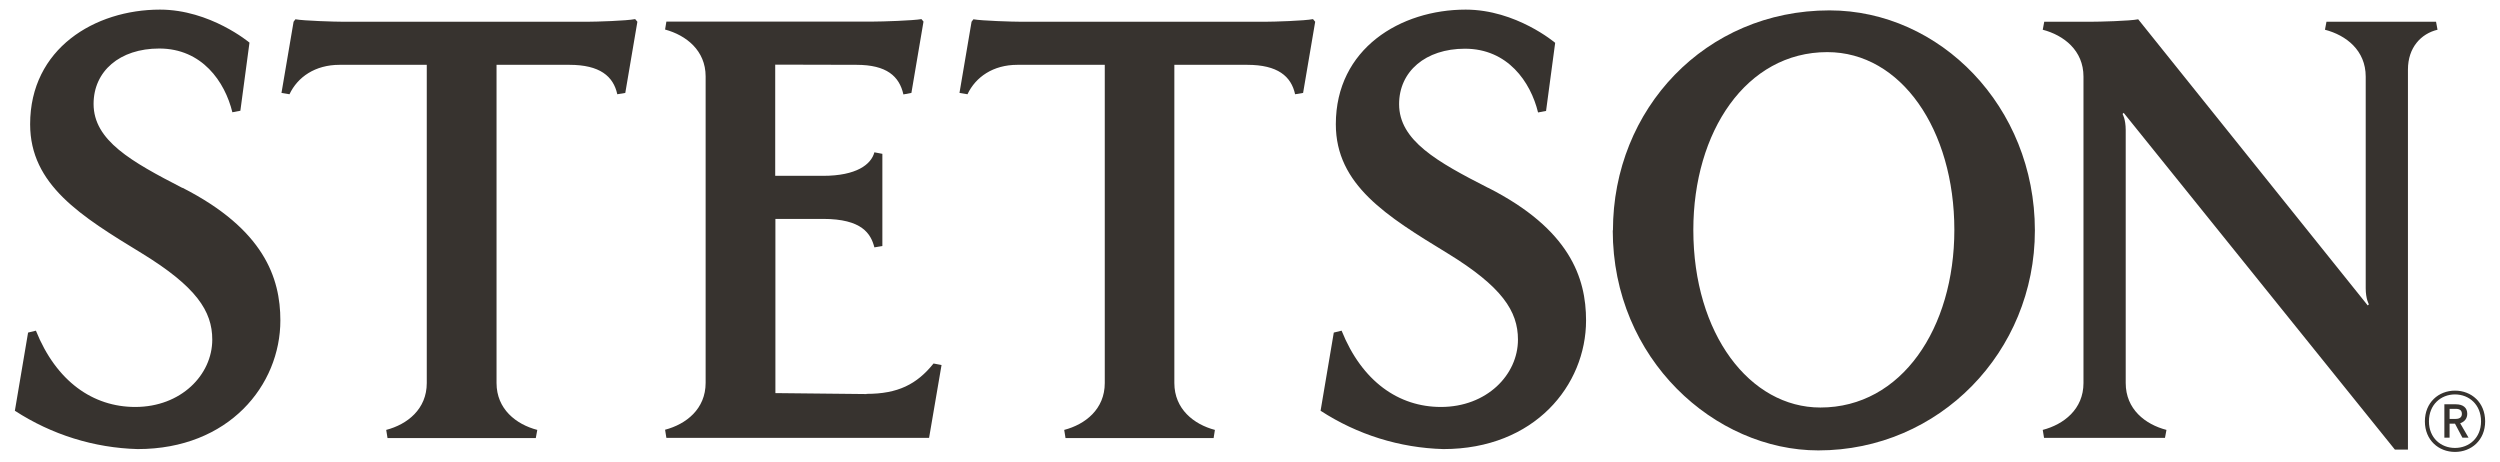 <?xml version="1.0" encoding="UTF-8"?> <svg xmlns="http://www.w3.org/2000/svg" width="130" height="24" viewBox="0 0 130 24" fill="none"><path fill-rule="evenodd" clip-rule="evenodd" d="M95.134 0.54C88.681 0.54 83.873 5.67 83.873 11.985L83.863 11.975C83.863 18.685 89.184 23.421 94.553 23.421C100.842 23.421 105.814 18.3 105.814 11.985C105.814 5.532 100.871 0.54 95.134 0.54ZM94.66 21.191C90.994 21.191 88.053 17.373 88.053 11.956C88.053 6.854 90.8 2.71 95.018 2.71C98.859 2.71 101.626 6.746 101.626 11.956C101.626 17.057 98.888 21.191 94.66 21.191Z" fill="#37332F"></path><path fill-rule="evenodd" clip-rule="evenodd" d="M4.866 5.404C4.866 7.308 6.829 8.403 9.49 9.775V9.765C13.727 11.926 14.579 14.452 14.579 16.662C14.579 20.027 11.908 23.352 7.158 23.352C4.892 23.291 2.685 22.602 0.773 21.359L1.46 17.294L1.867 17.195C2.931 19.839 4.837 21.162 7.033 21.162C9.412 21.162 11.038 19.494 11.038 17.659C11.038 16.179 10.206 14.906 7.371 13.169C4.217 11.245 1.567 9.617 1.567 6.46C1.567 2.523 4.933 0.5 8.319 0.5C10.931 0.5 12.973 2.217 12.973 2.217L12.499 5.759L12.083 5.838C11.696 4.249 10.506 2.523 8.281 2.523C6.22 2.523 4.866 3.707 4.866 5.404ZM40.321 20.441L45.061 20.491V20.481C46.686 20.481 47.673 19.987 48.544 18.902L48.96 18.981L48.312 22.77H34.652L34.584 22.346C35.677 22.059 36.693 21.27 36.693 19.908V3.973C36.693 2.621 35.677 1.832 34.584 1.536L34.652 1.122H45.419C45.864 1.122 47.47 1.072 47.915 0.993L48.022 1.122L47.393 4.832L46.977 4.91C46.764 3.963 46.106 3.371 44.539 3.371L40.311 3.361V9.143H42.797C44.539 9.143 45.303 8.551 45.468 7.92L45.883 7.999V12.794L45.468 12.863C45.284 12.153 44.829 11.383 42.797 11.383H40.321V20.441ZM77.396 9.775C74.726 8.413 72.753 7.308 72.753 5.414C72.753 3.717 74.126 2.533 76.177 2.533C78.402 2.533 79.592 4.259 79.979 5.848L80.395 5.769L80.869 2.227C80.869 2.227 78.838 0.5 76.216 0.5C72.83 0.5 69.463 2.523 69.463 6.46C69.463 9.617 72.114 11.245 75.268 13.169C78.102 14.906 78.934 16.179 78.934 17.659C78.934 19.494 77.309 21.162 74.929 21.162C72.733 21.162 70.827 19.839 69.763 17.195L69.357 17.294L68.67 21.359C70.581 22.602 72.789 23.291 75.055 23.352C79.805 23.352 82.475 20.027 82.475 16.662C82.475 14.452 81.633 11.926 77.386 9.765L77.396 9.775ZM65.787 1.131C66.232 1.131 67.848 1.082 68.283 0.993V1.003L68.39 1.131L67.761 4.832L67.345 4.901C67.142 3.963 66.436 3.371 64.859 3.371H61.066V19.918C61.066 21.27 62.082 22.069 63.175 22.355L63.108 22.78H55.407L55.339 22.355C56.432 22.069 57.448 21.28 57.448 19.918V3.371H52.901C51.644 3.371 50.734 4.003 50.309 4.901L49.893 4.832L50.521 1.131L50.618 1.003C51.063 1.082 52.669 1.131 53.114 1.131H65.787ZM126.751 1.546C125.89 1.753 125.213 2.473 125.213 3.618V23.381H124.536L110.431 5.868L110.373 5.927C110.373 5.927 110.537 6.193 110.537 6.766V19.918C110.537 21.28 111.553 22.069 112.656 22.355L112.579 22.77H106.29L106.223 22.355C107.316 22.069 108.341 21.28 108.341 19.918V3.983C108.341 2.621 107.316 1.832 106.223 1.546L106.3 1.131H108.699C109.144 1.131 110.75 1.092 111.186 1.003L123.123 15.883L123.182 15.823C123.182 15.823 123.017 15.557 123.017 14.985V3.983C123.017 2.621 122.001 1.832 120.898 1.546L120.976 1.131H126.674L126.751 1.546ZM30.532 1.131C30.977 1.131 32.592 1.082 33.027 0.993L33.037 1.003L33.144 1.131L32.515 4.832L32.099 4.901C31.895 3.963 31.189 3.371 29.612 3.371H25.82V19.918C25.82 21.27 26.836 22.069 27.939 22.355L27.861 22.78H20.151L20.083 22.355C21.177 22.069 22.192 21.28 22.192 19.918V3.371H17.655C16.388 3.371 15.478 4.003 15.053 4.901L14.637 4.832L15.266 1.131L15.362 1.003C15.807 1.082 17.413 1.131 17.858 1.131H30.532Z" fill="#37332F"></path><path fill-rule="evenodd" clip-rule="evenodd" d="M129.228 21.911C129.228 22.888 128.512 23.5 127.661 23.5C126.81 23.5 126.094 22.888 126.094 21.911C126.094 20.925 126.81 20.313 127.661 20.313C128.512 20.313 129.228 20.925 129.228 21.911ZM127.659 20.51C128.394 20.51 129.014 21.043 129.014 21.911C129.014 22.77 128.394 23.293 127.659 23.293C126.924 23.293 126.305 22.77 126.305 21.911C126.305 21.043 126.924 20.51 127.659 20.51ZM128.365 22.76L127.93 22.01C128.162 21.931 128.297 21.754 128.297 21.517C128.297 21.201 128.084 21.023 127.697 21.023H127.107V22.76H127.378V22.03H127.659L128.046 22.76H128.365ZM127.699 21.783H127.379V21.26H127.699C127.921 21.26 128.018 21.349 128.018 21.526C128.018 21.684 127.911 21.783 127.699 21.783Z" fill="#37332F"></path></svg> 
